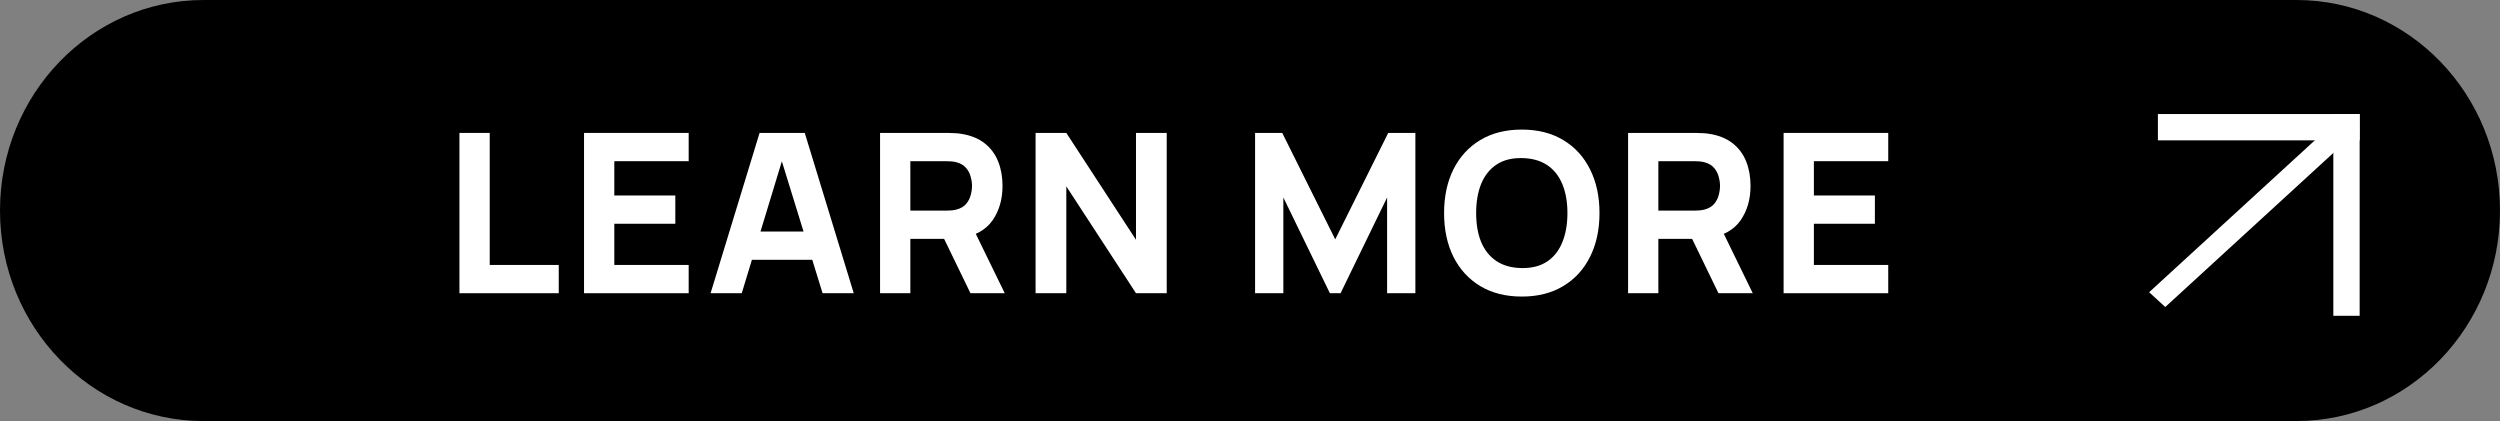 <svg xmlns="http://www.w3.org/2000/svg" fill="none" viewBox="0 0 285 48" height="48" width="285">
<rect x="0" y="0" width="285" height="48" fill="#808080" stroke="none"/>
<path fill="black" d="M0 24C0 10.745 10.39 0 23.206 0H261.794C274.61 0 285 10.745 285 24C285 37.255 274.61 48 261.794 48H23.206C10.39 48 0 37.255 0 24Z"></path>
<path fill="white" d="M203.33 33.427V15.153H215.259V18.376H206.782V22.285H213.736V25.508H206.782V30.204H215.259V33.427H203.33Z"></path>
<path fill="white" d="M185.601 33.427V15.153H193.317C193.495 15.153 193.731 15.161 194.028 15.178C194.332 15.186 194.603 15.212 194.84 15.254C195.931 15.423 196.824 15.783 197.518 16.333C198.22 16.883 198.736 17.576 199.066 18.414C199.396 19.243 199.561 20.17 199.561 21.193C199.561 22.725 199.18 24.036 198.419 25.128C197.657 26.21 196.464 26.879 194.84 27.133L193.317 27.234H189.053V33.427H185.601ZM195.906 33.427L192.302 25.991L195.855 25.305L199.815 33.427H195.906ZM189.053 24.011H193.165C193.342 24.011 193.537 24.002 193.748 23.985C193.96 23.968 194.154 23.935 194.332 23.884C194.797 23.757 195.157 23.546 195.411 23.249C195.665 22.945 195.838 22.611 195.931 22.247C196.033 21.875 196.083 21.523 196.083 21.193C196.083 20.863 196.033 20.517 195.931 20.153C195.838 19.78 195.665 19.446 195.411 19.15C195.157 18.846 194.797 18.63 194.332 18.503C194.154 18.452 193.96 18.418 193.748 18.401C193.537 18.384 193.342 18.376 193.165 18.376H189.053V24.011Z"></path>
<path fill="white" d="M173.484 33.808C171.657 33.808 170.079 33.411 168.75 32.615C167.431 31.82 166.411 30.707 165.692 29.278C164.981 27.848 164.626 26.185 164.626 24.29C164.626 22.395 164.981 20.732 165.692 19.303C166.411 17.873 167.431 16.76 168.75 15.965C170.079 15.17 171.657 14.772 173.484 14.772C175.312 14.772 176.885 15.17 178.205 15.965C179.533 16.76 180.553 17.873 181.264 19.303C181.983 20.732 182.342 22.395 182.342 24.29C182.342 26.185 181.983 27.848 181.264 29.278C180.553 30.707 179.533 31.82 178.205 32.615C176.885 33.411 175.312 33.808 173.484 33.808ZM173.484 30.559C174.643 30.576 175.608 30.327 176.378 29.811C177.148 29.294 177.723 28.563 178.104 27.615C178.493 26.668 178.687 25.559 178.687 24.29C178.687 23.021 178.493 21.921 178.104 20.991C177.723 20.06 177.148 19.336 176.378 18.82C175.608 18.304 174.643 18.038 173.484 18.021C172.325 18.004 171.36 18.253 170.591 18.77C169.821 19.286 169.241 20.017 168.852 20.965C168.471 21.913 168.281 23.021 168.281 24.29C168.281 25.559 168.471 26.659 168.852 27.59C169.241 28.52 169.821 29.244 170.591 29.76C171.36 30.276 172.325 30.543 173.484 30.559Z"></path>
<path fill="white" d="M143.079 33.427V15.153H146.175L152.216 27.285L158.257 15.153H161.353V33.427H158.13V22.513L152.825 33.427H151.607L146.302 22.513V33.427H143.079Z"></path>
<path fill="white" d="M118.056 33.427V15.153H121.559L129.503 27.336V15.153H133.006V33.427H129.503L121.559 21.244V33.427H118.056Z"></path>
<path fill="white" d="M100.327 33.427V15.153H108.043C108.221 15.153 108.458 15.161 108.754 15.178C109.058 15.186 109.329 15.212 109.566 15.254C110.657 15.423 111.55 15.783 112.244 16.333C112.946 16.883 113.462 17.576 113.792 18.414C114.122 19.243 114.287 20.17 114.287 21.193C114.287 22.725 113.906 24.036 113.145 25.128C112.383 26.21 111.19 26.879 109.566 27.133L108.043 27.234H103.779V33.427H100.327ZM110.632 33.427L107.028 25.991L110.581 25.305L114.541 33.427H110.632ZM103.779 24.011H107.891C108.069 24.011 108.263 24.002 108.475 23.985C108.686 23.968 108.881 23.935 109.058 23.884C109.524 23.757 109.883 23.546 110.137 23.249C110.391 22.945 110.564 22.611 110.657 22.247C110.759 21.875 110.81 21.523 110.81 21.193C110.81 20.863 110.759 20.517 110.657 20.153C110.564 19.78 110.391 19.446 110.137 19.15C109.883 18.846 109.524 18.63 109.058 18.503C108.881 18.452 108.686 18.418 108.475 18.401C108.263 18.384 108.069 18.376 107.891 18.376H103.779V24.011Z"></path>
<path fill="white" d="M81.007 33.427L86.591 15.153H91.743L97.327 33.427H93.774L88.799 17.31H89.459L84.56 33.427H81.007ZM84.357 29.62V26.397H94.002V29.62H84.357Z"></path>
<path fill="white" d="M66.58 33.427V15.153H78.509V18.376H70.031V22.285H76.986V25.508H70.031V30.204H78.509V33.427H66.58Z"></path>
<path fill="white" d="M52.376 33.427V15.153H55.828V30.204H63.697V33.427H52.376Z"></path>
<path fill="white" d="M269 14.686L246.839 35L245 33.314L267.161 13L269 14.686Z" clip-rule="evenodd" fill-rule="evenodd"></path>
<path fill="white" d="M246 13H269V16H246V13Z" clip-rule="evenodd" fill-rule="evenodd"></path>
<path fill="white" d="M269 13V24.5V36H266V13H269Z" clip-rule="evenodd" fill-rule="evenodd"></path>
</svg>
